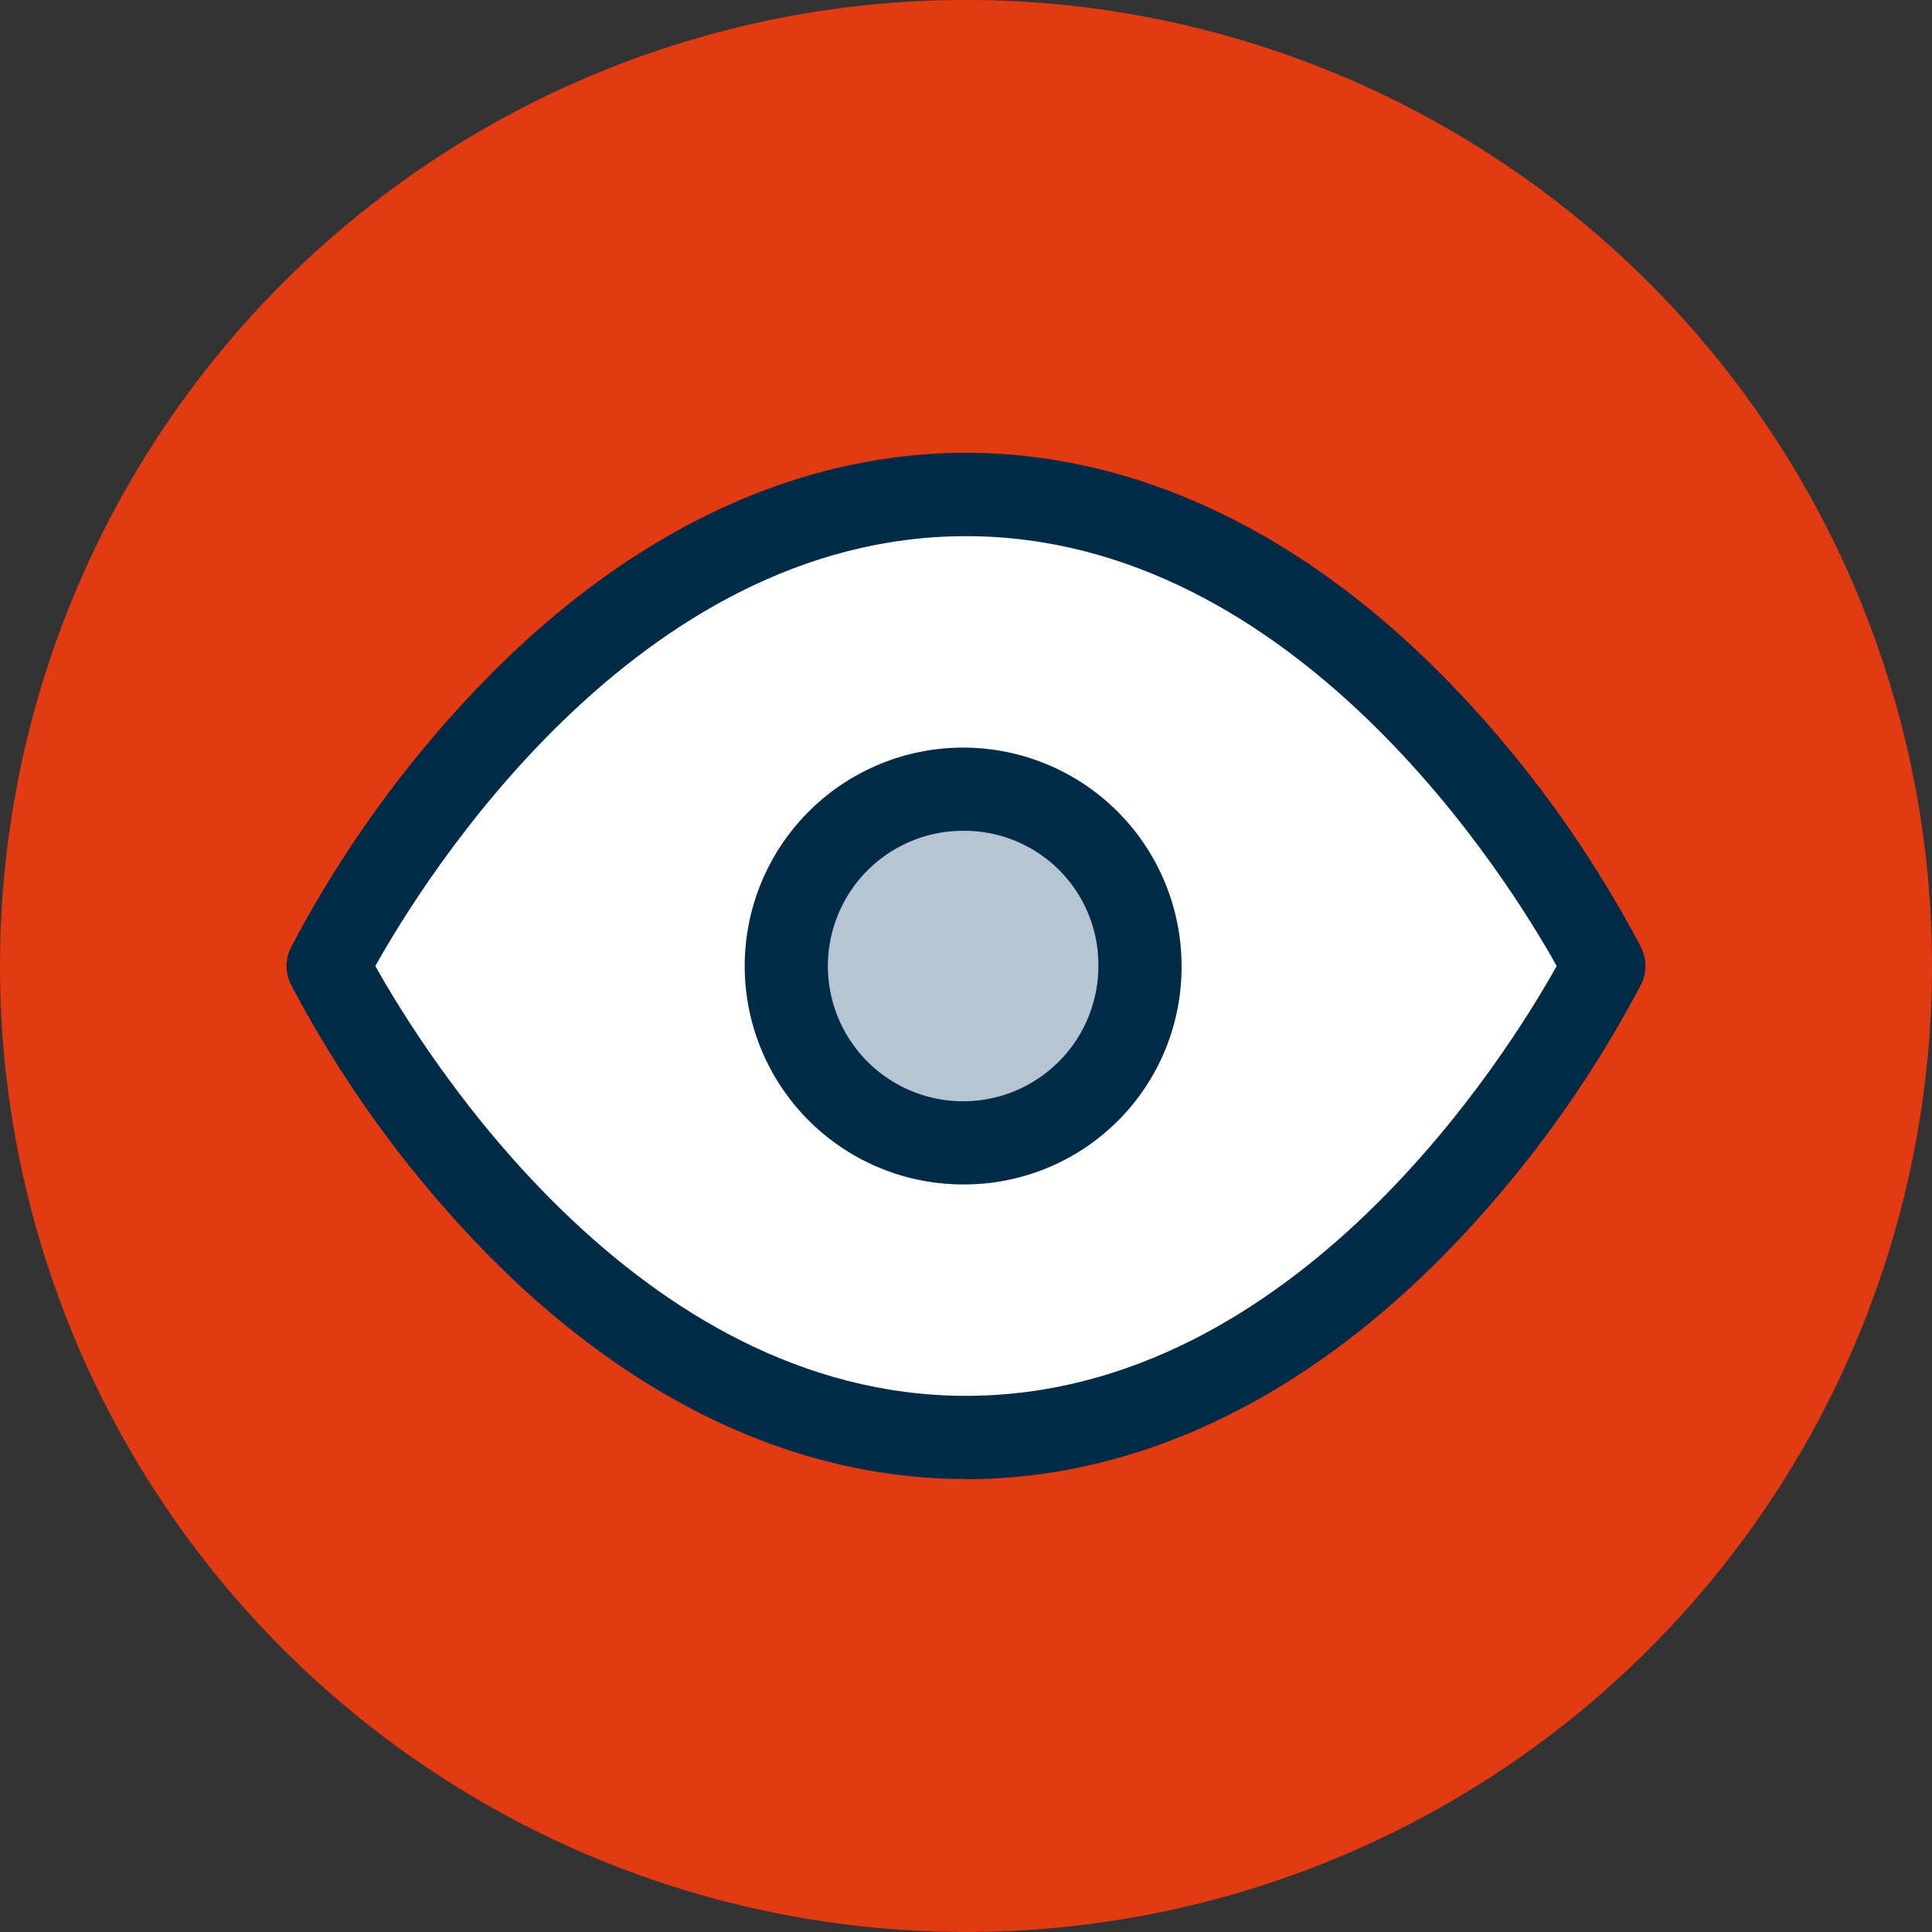 <svg xmlns="http://www.w3.org/2000/svg" xmlns:xlink="http://www.w3.org/1999/xlink" width="60" height="60" viewBox="0 0 60 60"><rect x="0" y="0" width="60" height="60" fill="#333333" stroke="none"/><defs><style>.a{fill:none;}.b{clip-path:url(#a);}.c{fill:#e23a13;}.d{fill:#002b46;}.e{fill:#fff;}.f{fill:#b5c5d4;}</style><clipPath id="a"><rect class="a" width="60" height="60"></rect></clipPath></defs><g class="b"><path class="c" d="M60,30A30,30,0,1,1,30,0,30,30,0,0,1,60,30" transform="translate(0 -0.001)"></path><path class="d" d="M41.767,64.533c-5.524,0-10.912-2.675-15.581-7.737A35.732,35.732,0,0,1,20.8,49.17a1.288,1.288,0,0,1,0-1.14A35.721,35.721,0,0,1,26.185,40.4c4.669-5.062,10.057-7.737,15.581-7.737S52.679,35.342,57.348,40.4a35.721,35.721,0,0,1,5.386,7.626,1.288,1.288,0,0,1,0,1.14A35.733,35.733,0,0,1,57.348,56.8c-4.669,5.062-10.057,7.737-15.581,7.737" transform="translate(-11.767 -18.6)"></path><path class="e" d="M27.069,52.016c1.462,2.62,8.074,13.349,18.344,13.349S62.295,54.637,63.756,52.016C62.3,49.4,55.682,38.667,45.413,38.667S28.531,49.4,27.069,52.016" transform="translate(-15.412 -22.016)"></path><path class="d" d="M23.666,69.667h0Z" transform="translate(-13.475 -39.667)"></path><path class="d" d="M60.814,67.482A6.783,6.783,0,1,1,67.509,60.7a6.746,6.746,0,0,1-6.694,6.782" transform="translate(-30.815 -30.699)"></path><path class="f" d="M64.231,59.917a4.2,4.2,0,1,0,4.111,4.2,4.16,4.16,0,0,0-4.111-4.2" transform="translate(-34.231 -34.115)"></path></g></svg>